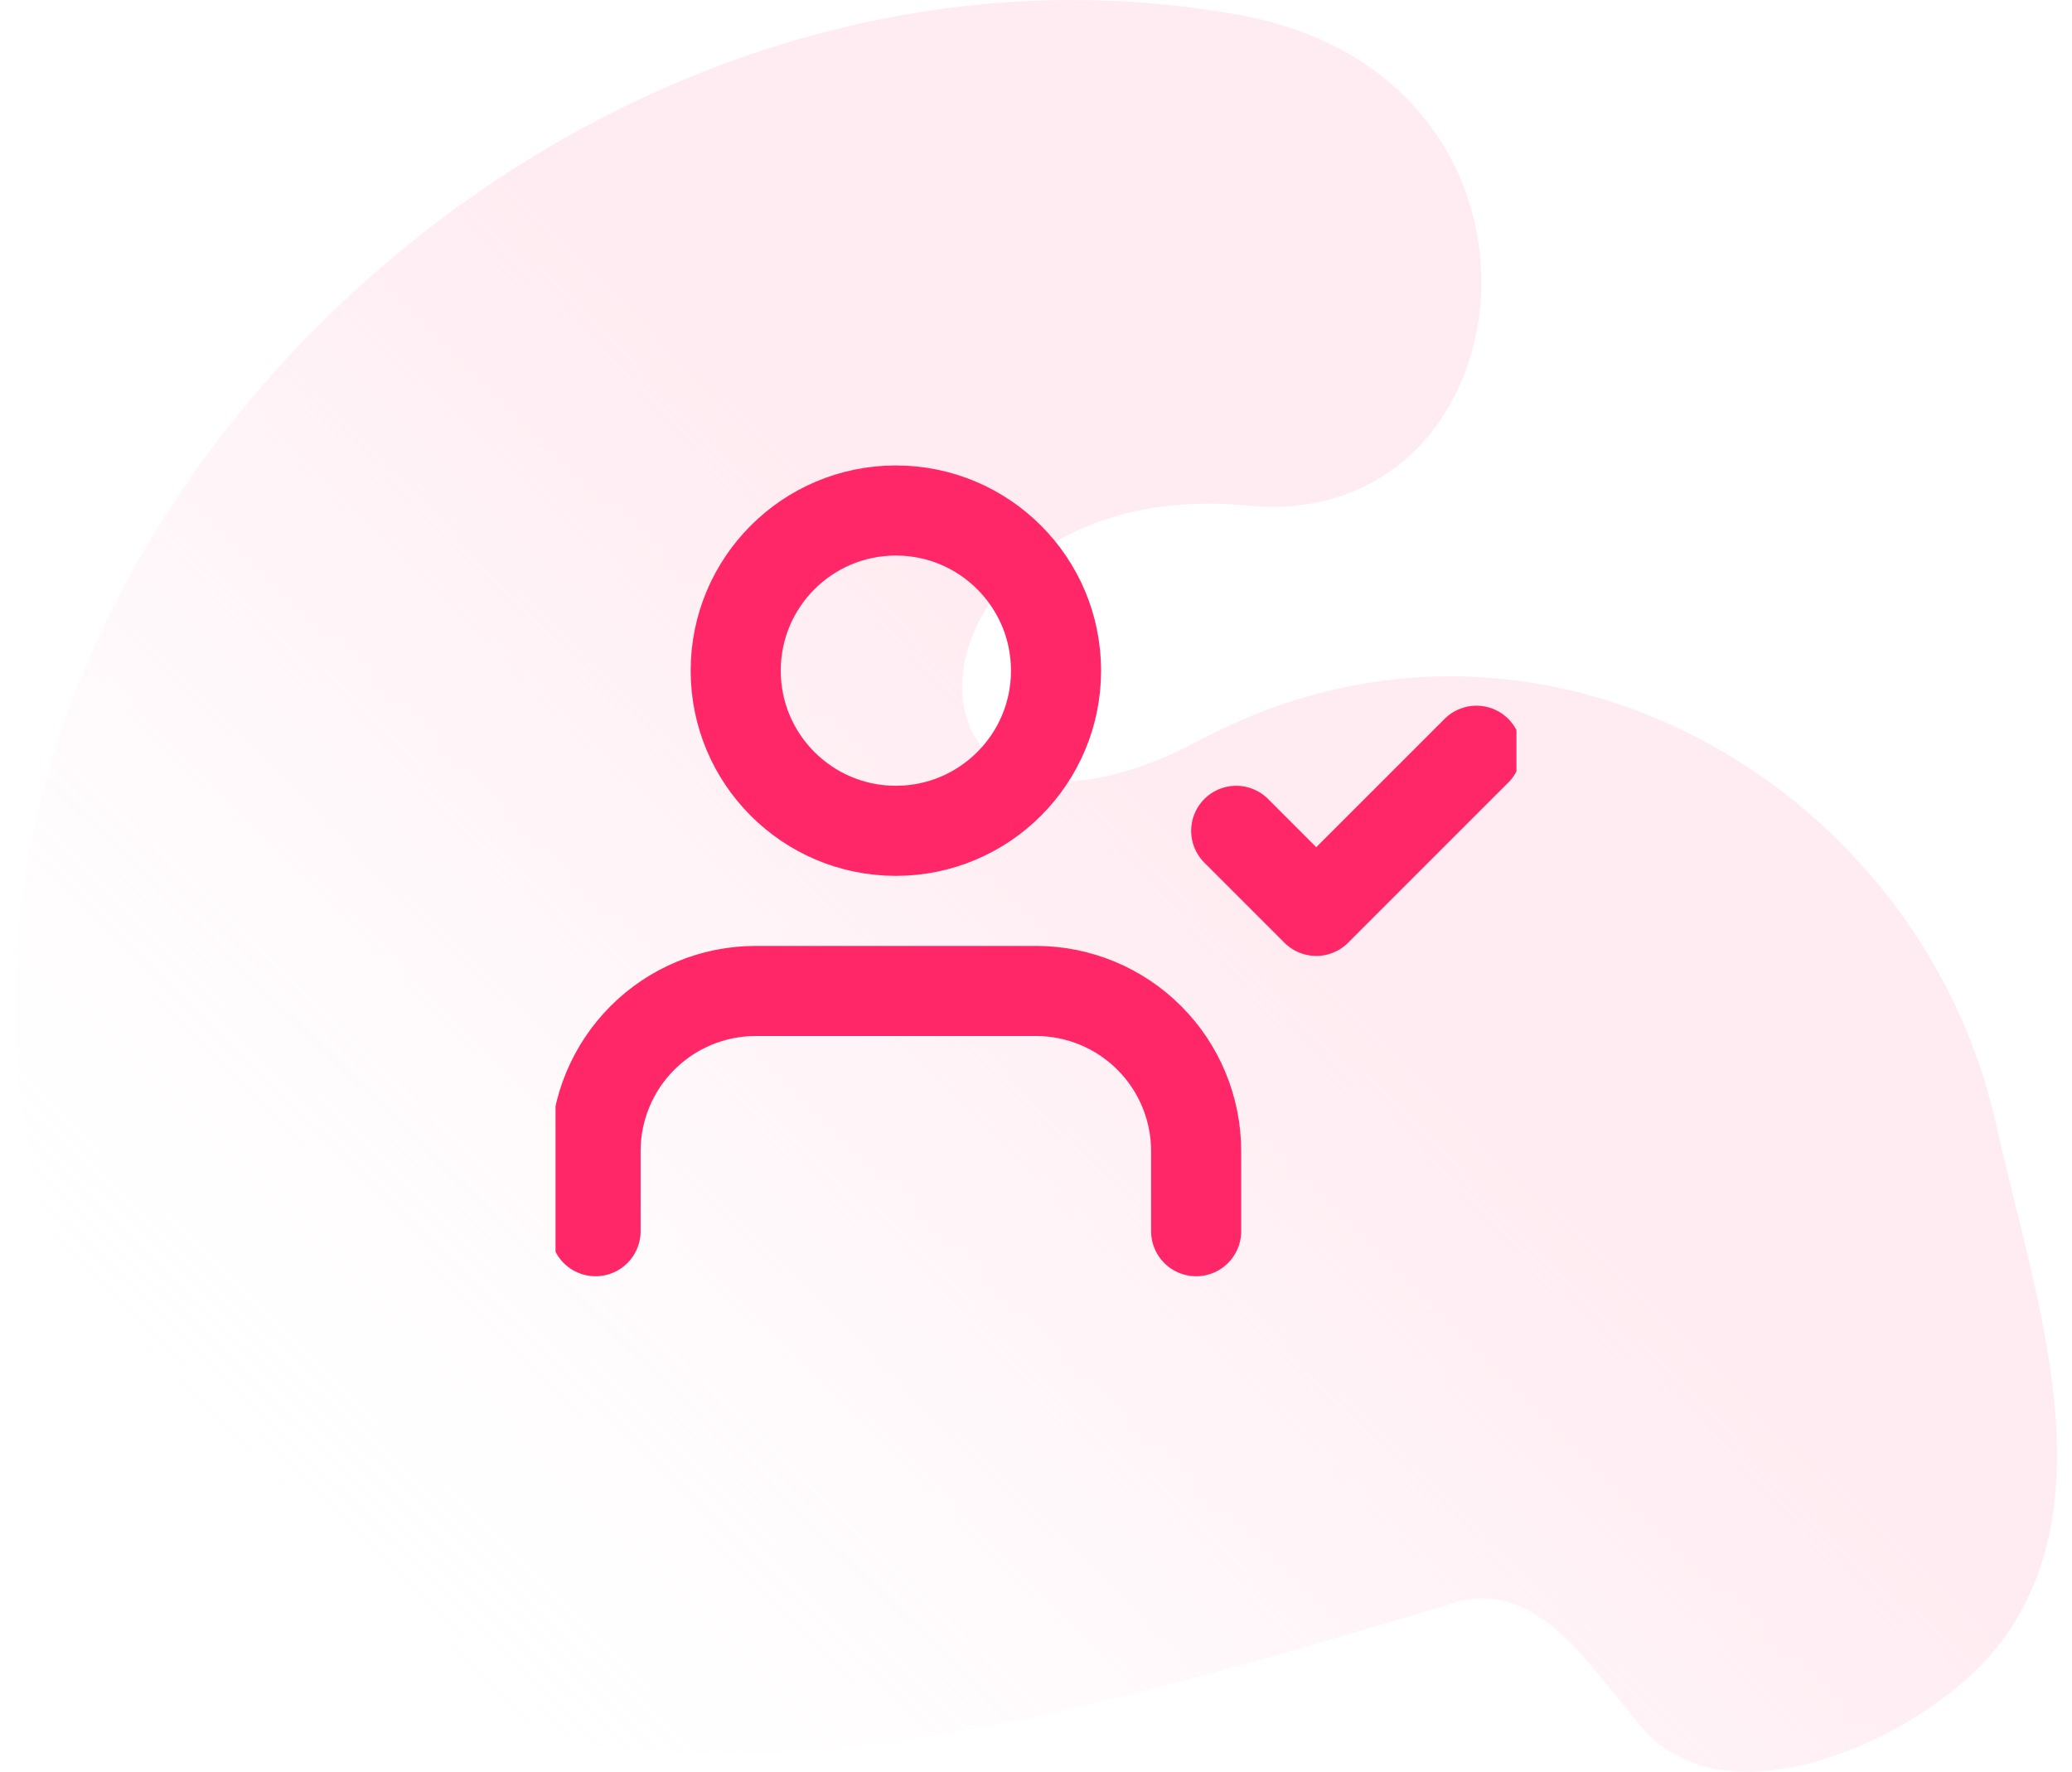 <svg width="69" height="59" viewBox="0 0 69 59" fill="none" xmlns="http://www.w3.org/2000/svg">
<path d="M66.484 37.489C64.002 26.195 51.3 18.627 39.968 24.641C28.937 30.497 29.365 15.684 41.589 16.837C51.075 17.733 52.838 2.584 41.25 0.495C16.663 -3.937 -7.117 22.265 2.812 44.062C11.834 63.868 28.982 59.237 48.42 53.378C51.277 52.517 53.015 55.64 54.748 57.604C57.583 60.816 64.05 57.874 66.444 54.925C70.354 50.107 67.706 43.053 66.484 37.489Z" fill="url(#paint0_linear_2888_728)"/>
<g clip-path="url(#clip0_2888_728)">
<path d="M39.833 41V38.333C39.833 36.919 39.271 35.562 38.271 34.562C37.271 33.562 35.914 33 34.5 33H25.167C23.752 33 22.395 33.562 21.395 34.562C20.395 35.562 19.833 36.919 19.833 38.333V41M41.167 27.667L43.833 30.333L49.167 25M35.167 22.333C35.167 25.279 32.779 27.667 29.833 27.667C26.888 27.667 24.5 25.279 24.5 22.333C24.5 19.388 26.888 17 29.833 17C32.779 17 35.167 19.388 35.167 22.333Z" stroke="#FF2768" stroke-width="3" stroke-linecap="round" stroke-linejoin="round"/>
</g>
<defs>
<linearGradient id="paint0_linear_2888_728" x1="13.438" y1="57.398" x2="56.787" y2="12.979" gradientUnits="userSpaceOnUse">
<stop stop-color="white" stop-opacity="0"/>
<stop offset="0.262" stop-color="#FFDAE5" stop-opacity="0.12"/>
<stop offset="0.629" stop-color="#FFDAE5" stop-opacity="0.5"/>
</linearGradient>
<clipPath id="clip0_2888_728">
<rect width="32" height="32" fill="white" transform="translate(18.5 13)"/>
</clipPath>
</defs>
</svg>

